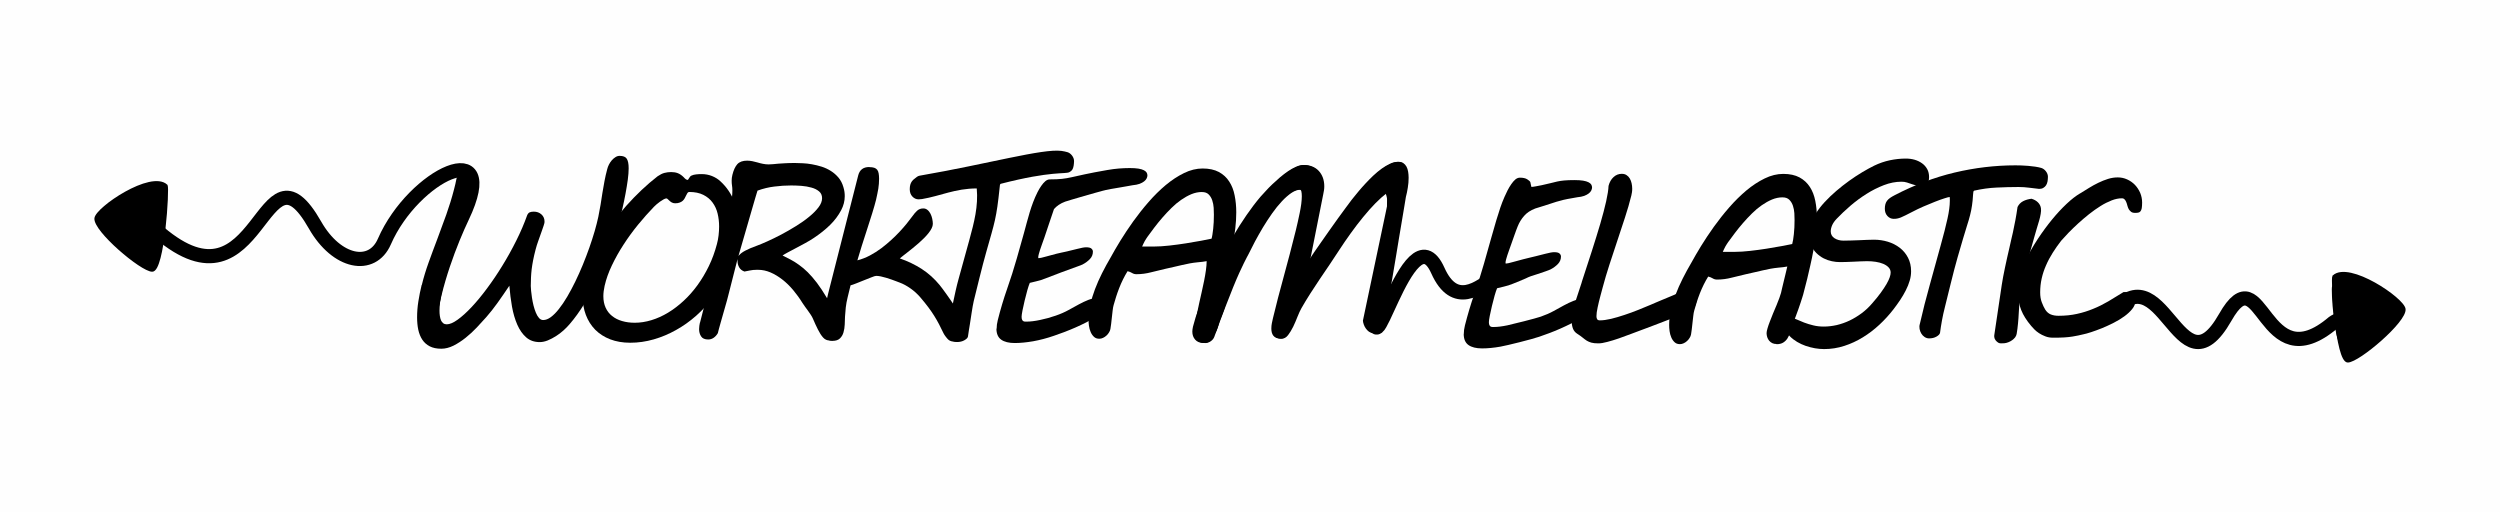<?xml version="1.0" encoding="UTF-8"?>
<!DOCTYPE svg PUBLIC "-//W3C//DTD SVG 1.1//EN" "http://www.w3.org/Graphics/SVG/1.1/DTD/svg11.dtd">
<!-- Creator: CorelDRAW 2019 (64-Bit) -->
<svg xmlns="http://www.w3.org/2000/svg" xml:space="preserve" width="56.571mm" height="11.588mm" version="1.1" style="shape-rendering:geometricPrecision; text-rendering:geometricPrecision; image-rendering:optimizeQuality; fill-rule:evenodd; clip-rule:evenodd"
viewBox="0 0 713.1 146.07"
 xmlns:xlink="http://www.w3.org/1999/xlink"
 xmlns:xodm="http://www.corel.com/coreldraw/odm/2003">
 <rect x="0" y="0" width="713.1" height="146.07" fill="#808080" stroke="none"/>
 <defs>
  <style type="text/css">
   <![CDATA[
    .str0 {stroke:#FEFEFE;stroke-width:2.52;stroke-miterlimit:22.926}
    .str1 {stroke:black;stroke-width:4.04;stroke-miterlimit:22.926}
    .str3 {stroke:black;stroke-width:4.04;stroke-miterlimit:22.926}
    .str4 {stroke:black;stroke-width:4.09;stroke-miterlimit:22.926}
    .str2 {stroke:black;stroke-width:0.62;stroke-miterlimit:22.926}
    .fil4 {fill:none}
    .fil2 {fill:none;fill-rule:nonzero}
    .fil0 {fill:#FEFEFE}
    .fil3 {fill:black}
    .fil1 {fill:black;fill-rule:nonzero}
   ]]>
  </style>
 </defs>
 <g id="Capa_x0020_1">
  <g id="_1638242637888">
   <polygon class="fil0 str0" points="1.26,1.26 711.84,1.26 711.84,144.81 1.26,144.81 "/>
   <g>
    <path class="fil1" d="M340.56 93.3c0.42,-1.69 1,-3.57 1.77,-5.65 0.75,-2.07 1.63,-4.23 2.62,-6.48 0.99,-2.26 2.08,-4.54 3.27,-6.85 1.19,-2.32 2.43,-4.57 3.71,-6.76 1.29,-2.2 2.6,-4.27 3.95,-6.22 1.35,-1.95 2.68,-3.7 3.99,-5.24 0.38,-0.42 0.86,-0.95 1.43,-1.56 0.56,-0.63 1.2,-1.28 1.89,-1.94 0.71,-0.67 1.44,-1.33 2.21,-2 0.77,-0.65 1.54,-1.24 2.32,-1.77 0.79,-0.53 1.54,-0.95 2.28,-1.27 0.73,-0.32 1.41,-0.49 2.03,-0.49 0.86,0 1.62,0.15 2.33,0.44 0.71,0.29 1.3,0.7 1.8,1.23 0.5,0.54 0.89,1.17 1.17,1.92 0.27,0.75 0.41,1.57 0.41,2.46 0,0.38 -0.02,0.75 -0.08,1.13 -0.06,0.38 -0.13,0.78 -0.22,1.18l-3.71 18.65c0.33,-0.51 0.8,-1.21 1.4,-2.1 0.61,-0.88 1.28,-1.86 2.04,-2.93 0.75,-1.08 1.54,-2.21 2.37,-3.38 0.82,-1.17 1.63,-2.3 2.42,-3.4 0.79,-1.08 1.52,-2.09 2.19,-2.99 0.66,-0.9 1.21,-1.63 1.63,-2.19l0.61 -0.76c0.4,-0.51 0.89,-1.12 1.47,-1.8 0.58,-0.7 1.22,-1.41 1.93,-2.18 0.7,-0.75 1.44,-1.51 2.21,-2.24 0.79,-0.73 1.57,-1.39 2.37,-1.97 0.81,-0.58 1.6,-1.05 2.37,-1.41 0.79,-0.38 1.53,-0.56 2.25,-0.56 0.53,0 0.98,0.12 1.33,0.38 0.35,0.24 0.64,0.57 0.87,0.98 0.22,0.41 0.38,0.9 0.47,1.45 0.09,0.56 0.14,1.14 0.14,1.74 0,0.94 -0.08,1.88 -0.24,2.84 -0.15,0.96 -0.33,1.83 -0.54,2.6 -0.1,0.63 -0.26,1.52 -0.44,2.68 -0.19,1.15 -0.41,2.49 -0.67,3.99 -0.25,1.5 -0.52,3.12 -0.82,4.87 -0.29,1.76 -0.58,3.53 -0.88,5.34 -0.31,1.8 -0.61,3.58 -0.9,5.35 -0.31,1.76 -0.58,3.4 -0.84,4.93 -0.25,1.52 -0.48,2.89 -0.7,4.1 -0.22,1.2 -0.39,2.13 -0.52,2.81 -0.06,0.31 -0.17,0.73 -0.31,1.27 -0.15,0.54 -0.36,1.06 -0.64,1.57 -0.27,0.51 -0.65,0.96 -1.11,1.33 -0.46,0.38 -1.02,0.57 -1.69,0.57 -0.35,0 -0.7,-0.13 -1.02,-0.36 -0.32,-0.24 -0.62,-0.54 -0.87,-0.89 -0.26,-0.36 -0.46,-0.74 -0.6,-1.15 -0.15,-0.41 -0.23,-0.79 -0.25,-1.12l6.96 -33.02c0.06,-0.31 0.11,-0.58 0.16,-0.83 0.05,-0.24 0.07,-0.48 0.07,-0.69 0,-0.25 -0.02,-0.47 -0.08,-0.68 -0.06,-0.19 -0.11,-0.39 -0.15,-0.57 -0.07,-0.2 -0.14,-0.38 -0.21,-0.54 -1,0.77 -2.08,1.72 -3.23,2.9 -1.14,1.16 -2.3,2.48 -3.47,3.91 -1.17,1.44 -2.35,2.95 -3.51,4.58 -1.17,1.62 -2.28,3.24 -3.33,4.86 -0.82,1.28 -1.7,2.61 -2.65,4.01 -0.95,1.4 -1.9,2.81 -2.86,4.22 -0.96,1.42 -1.89,2.83 -2.79,4.25 -0.9,1.42 -1.71,2.76 -2.45,4.06 -0.35,0.62 -0.72,1.43 -1.11,2.4 -0.38,0.98 -0.79,1.94 -1.24,2.88 -0.47,0.94 -0.95,1.74 -1.47,2.41 -0.52,0.67 -1.13,1.01 -1.79,1.01 -0.51,0 -0.95,-0.08 -1.29,-0.23 -0.34,-0.16 -0.62,-0.37 -0.82,-0.63 -0.19,-0.25 -0.34,-0.55 -0.43,-0.9 -0.09,-0.34 -0.13,-0.72 -0.13,-1.12 0,-0.52 0.05,-1.03 0.15,-1.54 0.09,-0.5 0.21,-0.99 0.32,-1.46 0.47,-1.96 0.95,-3.91 1.46,-5.85 0.51,-1.94 1.05,-3.92 1.6,-5.96 0.54,-2.02 1.11,-4.12 1.69,-6.3 0.57,-2.17 1.16,-4.48 1.77,-6.94 0.16,-0.68 0.33,-1.46 0.54,-2.32 0.19,-0.87 0.39,-1.73 0.56,-2.61 0.18,-0.88 0.33,-1.73 0.44,-2.56 0.1,-0.82 0.16,-1.56 0.16,-2.2 0,-0.58 -0.05,-1.05 -0.12,-1.39 -0.09,-0.34 -0.26,-0.51 -0.5,-0.51 -0.83,0 -1.7,0.31 -2.61,0.91 -0.91,0.62 -1.84,1.43 -2.77,2.43 -0.94,1 -1.86,2.14 -2.77,3.43 -0.91,1.3 -1.79,2.63 -2.61,3.99 -0.82,1.38 -1.59,2.73 -2.3,4.06 -0.71,1.34 -1.32,2.54 -1.84,3.62 -0.11,0.22 -0.27,0.53 -0.49,0.91 -0.21,0.4 -0.49,0.94 -0.83,1.64 -0.34,0.71 -0.76,1.6 -1.27,2.69 -0.5,1.09 -1.09,2.48 -1.77,4.14 -0.68,1.68 -1.47,3.66 -2.36,5.99 -0.89,2.32 -1.89,5.03 -3.01,8.14 -0.19,0.54 -0.55,0.97 -1.05,1.31 -0.5,0.33 -1.01,0.5 -1.55,0.5 -1.16,0 -2.01,-0.32 -2.56,-0.95 -0.55,-0.61 -0.82,-1.39 -0.82,-2.3 0,-0.4 0.06,-0.85 0.17,-1.33z"/>
    <path class="fil1" d="M284.28 93.77c0,-0.78 0.11,-1.6 0.33,-2.47 0.76,-3.02 1.64,-5.99 2.66,-8.9 1.02,-2.91 1.94,-5.8 2.76,-8.68 0.82,-2.88 1.51,-5.29 2.05,-7.27 1.13,-4.07 1.96,-7.85 3.87,-11.65 0.32,-0.64 0.68,-1.23 1.06,-1.78 0.38,-0.54 0.76,-1 1.17,-1.34 0.42,-0.35 0.84,-0.51 1.29,-0.51 5.81,0 5.3,-0.76 16.43,-2.68 1.13,-0.19 2.2,-0.34 3.23,-0.42 1.02,-0.08 2.06,-0.13 3.1,-0.13 1.03,0 1.86,0.05 2.51,0.16 0.65,0.11 1.16,0.26 1.54,0.46 0.38,0.2 0.64,0.41 0.79,0.67 0.14,0.25 0.22,0.52 0.22,0.81 0,0.27 -0.08,0.56 -0.22,0.85 -0.14,0.3 -0.38,0.59 -0.72,0.85 -0.34,0.27 -0.78,0.5 -1.3,0.7 -0.54,0.2 -1.21,0.32 -2.01,0.4 -0.21,0.02 -0.66,0.13 -1.39,0.25 -0.72,0.12 -1.51,0.27 -2.35,0.41 -0.85,0.14 -1.66,0.28 -2.41,0.41 -0.76,0.13 -1.29,0.24 -1.57,0.31l0.03 0c-0.14,0.01 -0.46,0.1 -0.96,0.24 -0.5,0.14 -1.11,0.32 -1.82,0.5 -0.72,0.19 -1.49,0.42 -2.33,0.66 -0.83,0.24 -1.65,0.48 -2.48,0.72 -0.81,0.23 -1.57,0.46 -2.25,0.66 -0.69,0.21 -1.26,0.37 -1.68,0.52 -1.36,0.5 -2.42,1.23 -3.19,2.12 -0.08,0.09 -2.34,7.04 -2.69,7.98 -0.24,0.7 -0.48,1.35 -0.7,1.97 -0.23,0.63 -0.42,1.2 -0.59,1.7 -0.16,0.51 -0.28,0.9 -0.34,1.14 -0.07,0.23 -0.11,0.42 -0.14,0.61 -0.02,0.17 -0.03,0.31 -0.03,0.4 0,0.14 0.03,0.21 0.1,0.21 0.33,0 1.03,-0.16 2.09,-0.46 5.64,-1.57 3.25,-0.73 8.93,-2.19 1.16,-0.3 2,-0.46 2.51,-0.46 0.78,0 1.29,0.13 1.56,0.39 0.27,0.25 0.4,0.53 0.4,0.85 0,0.8 -0.27,1.5 -0.84,2.1 -0.57,0.61 -1.28,1.13 -2.12,1.57 -0.27,0.14 -0.77,0.32 -1.5,0.58 -5.73,2.07 -3.34,1.22 -9.04,3.38 -0.46,0.17 -0.88,0.33 -1.27,0.46 -0.39,0.13 -0.82,0.24 -1.29,0.35 -0.47,0.1 -1.12,0.26 -1.94,0.47 -0.21,0.47 -0.43,1.17 -0.71,2.12 -0.26,0.95 -0.51,1.93 -0.76,2.94 -0.24,1 -0.44,1.95 -0.62,2.82 -0.17,0.87 -0.25,1.47 -0.25,1.8 0,0.4 0.06,0.7 0.17,0.89 0.1,0.2 0.24,0.32 0.4,0.39 0.15,0.06 0.31,0.09 0.47,0.09 0.15,0 0.27,0 0.36,0 1.07,0 2.36,-0.15 3.86,-0.47 1.51,-0.31 3,-0.72 4.46,-1.23 1.42,-0.49 2.64,-1.03 3.68,-1.61 1.05,-0.57 2.03,-1.12 2.95,-1.62 0.92,-0.5 1.83,-0.92 2.7,-1.27 0.88,-0.34 1.85,-0.52 2.9,-0.55 0.22,0 0.48,0.02 0.79,0.06 0.3,0.05 0.58,0.14 0.84,0.25 0.27,0.13 0.49,0.28 0.65,0.49 0.17,0.2 0.23,0.46 0.19,0.76 -0.09,0.65 -0.42,1.29 -0.97,1.9 -0.56,0.63 -1.27,1.23 -2.11,1.81 -0.84,0.57 -1.79,1.13 -2.84,1.67 -1.05,0.54 -2.12,1.04 -3.21,1.52 -1.1,0.48 -2.17,0.91 -3.22,1.31 -1.04,0.39 -1.97,0.72 -2.81,1.01 -2.04,0.71 -4.04,1.23 -5.98,1.58 -1.94,0.33 -3.67,0.5 -5.21,0.5 -1.69,0 -2.99,-0.32 -3.89,-0.96 -0.9,-0.64 -1.36,-1.69 -1.36,-3.16z"/>
    <path class="fil1" d="M270.34 93.43c0.87,-3.69 2,-9.99 3.06,-13.76 1.06,-3.76 2.08,-7.5 3.09,-11.2 1.39,-5.1 2.58,-9.62 2.12,-14.72 -6.17,0 -10.28,2.13 -15.61,3.03 -0.31,0.05 -0.63,0.08 -0.97,0.08 -0.68,0 -1.28,-0.27 -1.78,-0.8 -0.5,-0.53 -0.75,-1.22 -0.75,-2.08 0,-0.49 0.05,-0.92 0.15,-1.28 0.1,-0.37 0.26,-0.7 0.47,-0.99 0.2,-0.28 0.49,-0.56 0.86,-0.82 0.35,-0.25 0.74,-0.68 1.3,-0.77 19.74,-3.41 35.1,-7.77 40.47,-7.08 0.65,0.09 1.23,0.22 1.71,0.36 0.51,0.15 0.96,0.48 1.33,0.97 0.37,0.49 0.57,1.01 0.57,1.58 0,0.44 -0.05,0.88 -0.11,1.3 -0.17,1.03 -0.5,1.47 -1.21,1.85 -1.19,0.64 -4.98,-0.44 -19.6,3.33 -0.11,0.03 -0.19,0.18 -0.22,0.35 -0.03,0.19 -0.05,0.44 -0.08,0.72 -0.93,8.91 -1.37,9.7 -3.83,18.42 -0.58,2.05 -1.24,4.55 -1.96,7.47l-1.6 6.48c-0.37,1.5 -0.89,5.4 -1.1,6.6 -0.22,1.19 -0.37,2.37 -0.55,3.52 -0.06,0.38 -0.43,0.73 -1.03,1.07 -0.58,0.33 -1.28,0.5 -2.09,0.5 -0.47,0 -0.89,-0.14 -1.27,-0.39 -0.38,-0.25 -0.69,-0.58 -0.94,-0.98 -0.25,-0.41 -0.41,-0.84 -0.5,-1.32 -0.09,-0.48 -0.04,-0.95 0.07,-1.43z"/>
    <path class="fil1" d="M247.95 47.67c0.57,0 1.05,0.06 1.41,0.18 0.36,0.12 0.66,0.32 0.86,0.58 0.2,0.27 0.34,0.62 0.41,1.04 0.07,0.42 0.12,0.92 0.12,1.51 0,0.51 -0.02,1 -0.06,1.46 -0.03,0.46 -0.08,0.91 -0.16,1.38 -0.08,0.47 -0.17,0.96 -0.28,1.47 -0.11,0.51 -0.22,1.08 -0.36,1.68 -0.42,1.78 -1.75,5.99 -2.34,7.75 -0.59,1.77 -1.17,3.6 -1.76,5.47l-1.23 4.07c1.27,-0.33 2.46,-0.8 3.59,-1.4 1.13,-0.61 2.23,-1.29 3.3,-2.1 3.94,-3 6.83,-6.36 8.87,-9.17 0.4,-0.55 0.8,-1.07 1.29,-1.5 0.48,-0.43 1.07,-0.64 1.77,-0.64 0.44,0 0.84,0.15 1.18,0.43 0.35,0.28 0.62,0.66 0.85,1.08 0.22,0.43 0.39,0.92 0.5,1.44 0.11,0.53 0.17,1.01 0.17,1.46 0,3.1 -7.68,8.31 -9.42,9.85 2.29,0.79 4.39,1.8 6.3,3.04 1.91,1.24 3.58,2.76 5.04,4.53 1.66,2.01 7.6,10.54 7.91,12.44 -0.13,0.4 -0.32,0.79 -0.56,1.15 -0.25,0.37 -0.54,0.69 -0.88,0.97 -0.33,0.27 -0.22,1.19 -0.64,1.37 -0.42,0.18 -0.88,0.26 -1.37,0.26 -0.79,0 -1.39,-0.16 -1.83,-0.48 -0.43,-0.32 -1.26,-1.42 -1.49,-1.91 -1.77,-3.72 -3.12,-6.16 -6.58,-10.21 -0.88,-1.03 -1.84,-1.9 -2.88,-2.62 -1.04,-0.73 -2.05,-1.28 -3.06,-1.65l-0.97 -0.37c-0.4,-0.16 -0.86,-0.33 -1.36,-0.5 -0.5,-0.18 -1.01,-0.35 -1.54,-0.5 -0.52,-0.16 -1.03,-0.29 -1.52,-0.39 -0.49,-0.1 -0.92,-0.15 -1.3,-0.15 -0.23,0 -0.66,0.12 -1.31,0.39 -0.64,0.25 -1.35,0.54 -2.12,0.84 -0.77,0.32 -1.52,0.62 -2.25,0.9 -0.74,0.3 -1.29,0.48 -1.64,0.57l-0.83 3.41c-0.25,1 -0.42,1.96 -0.53,2.88 -0.09,0.92 -0.17,1.8 -0.22,2.62 -0.01,0.7 -0.05,1.44 -0.08,2.25 -0.03,0.8 -0.15,1.54 -0.35,2.24 -0.19,0.7 -0.54,1.27 -1.01,1.73 -0.48,0.47 -1.19,0.71 -2.12,0.71 -0.58,0 -1.04,-0.17 -1.39,-0.5 -0.34,-0.33 -0.61,-0.75 -0.78,-1.26 -0.18,-0.5 -0.3,-1.04 -0.34,-1.61 -0.05,-0.56 -0.07,-1.08 -0.07,-1.55 0,-0.58 0.05,-1.23 0.12,-1.95 0.07,-0.73 0.17,-1.47 0.3,-2.23 0.12,-0.75 0.27,-1.5 0.42,-2.26 0.15,-0.74 0.31,-1.43 0.47,-2.05l8.59 -33.77c0.41,-1.61 1.45,-2.41 3.15,-2.41z"/>
    <path class="fil1" d="M199.67 92.04c1.28,-5.1 2.59,-10.14 3.95,-15.13 1.36,-4.98 2.67,-10.02 3.95,-15.13 0.15,-0.66 0.31,-1.3 0.47,-1.9 0.15,-0.59 0.3,-1.2 0.43,-1.8 0.14,-0.59 0.24,-1.21 0.32,-1.81 0.07,-0.61 0.11,-1.25 0.11,-1.92 0,-0.52 -0.03,-0.98 -0.1,-1.41 -0.07,-0.42 -0.1,-0.9 -0.1,-1.44 0,-0.51 0.07,-1.06 0.21,-1.63 0.33,-1.37 0.81,-2.37 1.41,-3.05 0.62,-0.67 1.55,-1 2.79,-1 0.51,0 1,0.06 1.48,0.15 0.48,0.1 0.96,0.22 1.43,0.35 0.51,0.16 1.04,0.29 1.58,0.4 0.55,0.11 1.1,0.17 1.65,0.17 0.45,0 0.88,-0.02 1.3,-0.07 0.42,-0.05 0.91,-0.09 1.46,-0.14 0.55,-0.05 1.19,-0.09 1.94,-0.12 0.74,-0.05 1.69,-0.07 2.82,-0.07 0.63,0 1.36,0.02 2.21,0.07 0.84,0.03 1.72,0.14 2.63,0.3 0.91,0.16 1.84,0.39 2.77,0.68 0.94,0.3 1.81,0.71 2.62,1.22 0.81,0.51 1.53,1.14 2.16,1.88 0.63,0.75 1.1,1.64 1.4,2.69 0.16,0.51 0.26,0.98 0.32,1.4 0.06,0.42 0.08,0.84 0.08,1.24 0,1.36 -0.34,2.69 -1.03,4 -0.79,1.49 -1.84,2.9 -3.16,4.2 -1.33,1.3 -2.87,2.53 -4.63,3.7 -0.7,0.47 -1.49,0.95 -2.41,1.45 -0.91,0.5 -1.81,0.98 -2.69,1.44 -0.88,0.46 -1.67,0.88 -2.37,1.26 -0.7,0.37 -1.19,0.67 -1.45,0.86 0.78,0.38 1.55,0.78 2.34,1.19 0.78,0.41 1.57,0.91 2.38,1.5 0.82,0.57 1.64,1.28 2.48,2.1 0.83,0.82 1.7,1.84 2.61,3.02 0.9,1.2 1.83,2.6 2.8,4.23 0.97,1.62 3.06,4.36 4.12,6.57 0.26,0.54 0.4,1.09 0.4,1.7 0,0.47 -0.09,0.94 -0.28,1.4 -0.19,0.47 -0.44,0.89 -0.77,1.28 -0.32,0.38 -0.71,0.68 -1.15,0.91 -0.45,0.24 -0.92,0.35 -1.44,0.35 -0.79,0 -1.43,-0.29 -1.94,-0.87 -0.52,-0.58 -1,-1.35 -1.47,-2.28 -0.47,-0.94 -0.96,-1.99 -1.46,-3.17 -0.5,-1.18 -2.2,-3.2 -2.94,-4.39 -0.8,-1.3 -1.69,-2.52 -2.66,-3.69 -0.97,-1.15 -2,-2.16 -3.09,-3 -1.09,-0.84 -2.21,-1.53 -3.38,-2.03 -1.16,-0.49 -2.32,-0.74 -3.48,-0.74l-0.5 0c-0.69,0 -1.3,0.06 -1.85,0.18 -0.55,0.11 -1.08,0.23 -1.59,0.31 -0.69,-0.24 -1.2,-0.64 -1.51,-1.2 -0.32,-0.56 -0.47,-1.18 -0.47,-1.87l0 -0.47 -2.68 10.53c-0.08,0.33 -0.21,0.79 -0.36,1.37 -0.16,0.58 -0.33,1.21 -0.54,1.9 -0.19,0.69 -0.4,1.42 -0.62,2.17 -0.22,0.76 -0.41,1.47 -0.61,2.14 -0.18,0.66 -0.35,1.27 -0.5,1.8 -0.14,0.54 -0.25,0.94 -0.31,1.21 -0.32,0.55 -0.72,0.99 -1.18,1.31 -0.48,0.33 -1,0.49 -1.56,0.49 -0.98,0 -1.66,-0.3 -2.03,-0.89 -0.39,-0.59 -0.57,-1.28 -0.57,-2.05 0,-0.31 0.02,-0.63 0.07,-0.96 0.05,-0.32 0.09,-0.63 0.16,-0.91zm16.41 -37.7c-0.14,0.44 -0.33,1.09 -0.59,1.94 -0.25,0.84 -0.54,1.8 -0.84,2.88 -0.32,1.07 -0.65,2.21 -1,3.45 -0.35,1.22 -0.72,2.45 -1.07,3.7 -0.35,1.23 -0.7,2.43 -1.04,3.58 -0.33,1.16 -0.63,2.2 -0.9,3.12 0.44,-0.58 1.12,-1.1 2.01,-1.55 0.89,-0.46 1.89,-0.89 3.01,-1.29 0.87,-0.31 1.94,-0.75 3.2,-1.32 1.27,-0.57 2.6,-1.22 3.99,-1.95 1.39,-0.74 2.78,-1.53 4.17,-2.4 1.39,-0.86 2.65,-1.73 3.74,-2.64 1.11,-0.9 2.01,-1.8 2.69,-2.7 0.7,-0.91 1.04,-1.78 1.04,-2.62 0,-0.83 -0.29,-1.48 -0.87,-1.96 -0.58,-0.48 -1.3,-0.85 -2.18,-1.08 -0.87,-0.25 -1.81,-0.41 -2.85,-0.49 -1.04,-0.07 -2,-0.11 -2.9,-0.11 -1.6,0 -3.2,0.1 -4.8,0.31 -1.61,0.19 -3.22,0.58 -4.81,1.16z"/>
    <path class="fil1" d="M166.82 79.24c0.4,-1.68 0.98,-3.39 1.73,-5.14 0.76,-1.74 1.65,-3.5 2.68,-5.26 1.01,-1.77 2.17,-3.5 3.42,-5.2 1.26,-1.7 2.59,-3.35 4,-4.95 1.43,-1.59 2.87,-3.09 4.38,-4.51 1.51,-1.42 3.01,-2.71 4.53,-3.89 0.72,-0.49 1.37,-0.82 1.97,-0.97 0.61,-0.16 1.24,-0.24 1.91,-0.24 0.72,0 1.34,0.1 1.9,0.32 0.56,0.22 1.12,0.59 1.68,1.15 0.17,0.21 0.36,0.38 0.56,0.54 0.21,0.16 0.4,0.23 0.57,0.23 0.05,0 0.1,-0.05 0.17,-0.15 0.07,-0.09 0.14,-0.22 0.22,-0.34 0.08,-0.14 0.17,-0.27 0.29,-0.42 0.11,-0.15 0.24,-0.25 0.4,-0.32 0.38,-0.18 0.83,-0.3 1.36,-0.35 0.51,-0.06 1.05,-0.08 1.59,-0.08 1,0 1.97,0.18 2.91,0.55 0.94,0.38 1.76,0.89 2.46,1.56 1.7,1.57 2.99,3.47 3.87,5.68 0.88,2.2 1.32,4.57 1.32,7.12 0,2.27 -0.34,4.72 -1,7.35 -0.58,2.32 -1.41,4.57 -2.5,6.75 -1.07,2.18 -2.35,4.23 -3.81,6.15 -1.46,1.91 -3.08,3.66 -4.87,5.25 -1.8,1.59 -3.71,2.94 -5.74,4.07 -2.03,1.14 -4.14,2.03 -6.34,2.66 -2.21,0.64 -4.45,0.96 -6.72,0.96 -2.12,0 -4.02,-0.33 -5.7,-0.97 -1.68,-0.65 -3.1,-1.56 -4.28,-2.74 -1.16,-1.19 -2.05,-2.59 -2.67,-4.22 -0.62,-1.62 -0.92,-3.42 -0.92,-5.41 0,-0.84 0.06,-1.7 0.15,-2.56 0.1,-0.85 0.26,-1.73 0.49,-2.62zm5.65 2.23c-0.24,1.12 -0.37,2.12 -0.37,3.01 0,1.24 0.22,2.34 0.65,3.28 0.43,0.95 1.05,1.75 1.84,2.37 0.79,0.64 1.73,1.12 2.84,1.44 1.11,0.33 2.32,0.49 3.63,0.49 1.56,0 3.15,-0.25 4.76,-0.74 1.62,-0.49 3.19,-1.2 4.73,-2.13 1.54,-0.93 3.02,-2.06 4.45,-3.38 1.43,-1.31 2.74,-2.81 3.96,-4.48 1.21,-1.67 2.29,-3.48 3.24,-5.44 0.95,-1.96 1.71,-4.05 2.29,-6.25 0.22,-0.8 0.38,-1.64 0.48,-2.51 0.1,-0.86 0.15,-1.7 0.15,-2.51 0,-1.29 -0.14,-2.52 -0.43,-3.71 -0.28,-1.18 -0.77,-2.23 -1.44,-3.14 -0.66,-0.91 -1.54,-1.64 -2.64,-2.19 -1.1,-0.55 -2.43,-0.82 -4.01,-0.82 -0.22,0 -0.39,0.1 -0.51,0.29 -0.13,0.19 -0.25,0.43 -0.39,0.72 -0.11,0.25 -0.24,0.5 -0.39,0.78 -0.14,0.26 -0.33,0.5 -0.56,0.72 -0.24,0.21 -0.52,0.38 -0.87,0.51 -0.35,0.14 -0.78,0.21 -1.29,0.21 -0.38,0 -0.72,-0.09 -1,-0.25 -0.3,-0.17 -0.58,-0.4 -0.87,-0.7 -0.14,-0.12 -0.25,-0.24 -0.34,-0.31 -0.08,-0.08 -0.18,-0.13 -0.3,-0.13 -0.21,0 -0.47,0.09 -0.79,0.27 -0.32,0.17 -0.65,0.39 -1,0.63 -0.34,0.25 -0.67,0.5 -1,0.78 -0.32,0.26 -0.57,0.5 -0.75,0.7 -1.51,1.56 -3.02,3.26 -4.53,5.1 -1.5,1.84 -2.89,3.74 -4.15,5.7 -1.28,1.96 -2.38,3.94 -3.33,5.93 -0.95,1.99 -1.63,3.91 -2.05,5.76z"/>
    <path class="fil1" d="M120.32 81.27c0.49,-2.02 1.13,-4.14 1.92,-6.34 0.8,-2.2 1.62,-4.46 2.5,-6.75 0.87,-2.29 1.72,-4.63 2.57,-7 0.84,-2.37 1.57,-4.73 2.18,-7.1 0.15,-0.58 0.29,-1.12 0.4,-1.61 0.11,-0.49 0.22,-1.01 0.33,-1.57 0.27,-0.57 0.63,-1.01 1.08,-1.33 0.46,-0.31 0.96,-0.47 1.5,-0.47 0.49,0 0.95,0.08 1.38,0.24 0.43,0.15 0.82,0.4 1.14,0.75 0.32,0.34 0.58,0.78 0.76,1.31 0.19,0.54 0.28,1.17 0.28,1.9 0,0.81 -0.12,1.72 -0.37,2.75 -0.87,2.22 -1.74,4.4 -2.63,6.55 -0.9,2.13 -1.76,4.23 -2.6,6.28 -0.83,2.04 -1.61,4.07 -2.32,6.08 -0.72,2.01 -1.32,3.98 -1.84,5.94 -0.05,0.16 -0.14,0.5 -0.27,1.03 -0.12,0.53 -0.27,1.15 -0.41,1.88 -0.15,0.74 -0.27,1.52 -0.39,2.36 -0.11,0.83 -0.17,1.64 -0.17,2.42 0,0.54 0.03,1.04 0.1,1.52 0.07,0.48 0.18,0.9 0.33,1.26 0.16,0.35 0.38,0.64 0.64,0.83 0.26,0.21 0.61,0.31 1,0.31 0.84,0 1.88,-0.44 3.1,-1.32 1.23,-0.88 2.56,-2.08 3.98,-3.59 1.43,-1.52 2.89,-3.28 4.39,-5.31 1.51,-2.02 2.98,-4.2 4.4,-6.52 1.43,-2.31 2.75,-4.7 3.97,-7.15 1.23,-2.45 2.26,-4.87 3.11,-7.25 0.19,-0.42 0.44,-0.7 0.73,-0.81 0.29,-0.12 0.67,-0.19 1.14,-0.19 0.87,0 1.6,0.26 2.19,0.79 0.58,0.52 0.88,1.2 0.88,2.03 0,0.19 -0.02,0.39 -0.07,0.56 -0.05,0.18 -0.1,0.4 -0.19,0.64l-0.47 1.37c-0.35,1.05 -0.7,2.01 -1.03,2.9 -0.32,0.88 -0.58,1.7 -0.78,2.49 -0.3,1.11 -0.52,2.13 -0.71,3.06 -0.18,0.92 -0.32,1.79 -0.42,2.6 -0.09,0.82 -0.16,1.62 -0.19,2.4 -0.03,0.78 -0.06,1.57 -0.06,2.37 0,0.31 0.03,0.76 0.09,1.37 0.06,0.6 0.14,1.27 0.25,1.98 0.11,0.73 0.26,1.46 0.44,2.21 0.19,0.74 0.41,1.43 0.67,2.05 0.25,0.63 0.56,1.13 0.9,1.52 0.34,0.39 0.74,0.58 1.19,0.58 0.7,0 1.41,-0.27 2.19,-0.84 0.76,-0.57 1.54,-1.34 2.31,-2.34 0.79,-0.99 1.58,-2.16 2.36,-3.49 0.79,-1.35 1.56,-2.78 2.3,-4.31 0.75,-1.54 1.46,-3.13 2.14,-4.78 0.67,-1.65 1.3,-3.28 1.87,-4.9 0.57,-1.61 1.06,-3.17 1.51,-4.68 0.43,-1.5 0.78,-2.87 1.05,-4.13 0.24,-1.17 0.46,-2.33 0.64,-3.43 0.17,-1.12 0.35,-2.23 0.52,-3.34 0.18,-1.12 0.38,-2.24 0.59,-3.37 0.21,-1.12 0.47,-2.27 0.79,-3.45 0.1,-0.42 0.27,-0.86 0.49,-1.3 0.23,-0.44 0.5,-0.85 0.82,-1.22 0.33,-0.36 0.67,-0.67 1.06,-0.9 0.38,-0.24 0.76,-0.35 1.16,-0.35 1,0 1.69,0.27 2.04,0.82 0.35,0.55 0.54,1.45 0.54,2.73 0,0.94 -0.09,2.02 -0.25,3.27 -0.17,1.24 -0.39,2.56 -0.64,3.92 -0.25,1.37 -0.54,2.76 -0.86,4.16 -0.31,1.4 -0.62,2.73 -0.94,3.97 -0.62,2.55 -1.45,5.18 -2.47,7.9 -1.02,2.73 -2.16,5.4 -3.42,7.99 -1.26,2.6 -2.59,5.04 -4,7.33 -1.41,2.3 -2.84,4.27 -4.27,5.92 -0.49,0.58 -1.07,1.17 -1.73,1.77 -0.67,0.61 -1.39,1.15 -2.16,1.64 -0.78,0.49 -1.55,0.89 -2.34,1.22 -0.8,0.32 -1.56,0.48 -2.29,0.48 -1.54,0 -2.83,-0.45 -3.86,-1.35 -1.04,-0.91 -1.88,-2.11 -2.54,-3.62 -0.66,-1.51 -1.16,-3.22 -1.51,-5.14 -0.34,-1.93 -0.59,-3.91 -0.75,-5.97 -1.24,1.85 -2.38,3.5 -3.42,4.95 -1.04,1.45 -2.09,2.78 -3.16,4 -0.8,0.91 -1.7,1.9 -2.7,2.95 -1,1.06 -2.06,2.04 -3.19,2.94 -1.13,0.9 -2.28,1.65 -3.46,2.25 -1.19,0.58 -2.34,0.88 -3.48,0.88 -1.31,0 -2.41,-0.23 -3.29,-0.68 -0.89,-0.46 -1.6,-1.09 -2.12,-1.88 -0.54,-0.81 -0.92,-1.76 -1.16,-2.84 -0.23,-1.09 -0.34,-2.28 -0.34,-3.55 0,-1.47 0.11,-2.99 0.36,-4.54 0.24,-1.56 0.56,-3.13 0.94,-4.69z"/>
    <path class="fil1" d="M340.25 93.3c0.42,-1.69 1,-3.57 1.77,-5.65 0.75,-2.07 1.63,-4.23 2.62,-6.48 0.99,-2.26 2.08,-4.54 3.27,-6.85 1.19,-2.32 2.43,-4.57 3.71,-6.76 1.29,-2.2 2.6,-4.27 3.95,-6.22 1.34,-1.95 2.68,-3.7 3.99,-5.24 0.38,-0.42 0.86,-0.95 1.43,-1.56 0.56,-0.63 1.2,-1.28 1.89,-1.94 0.71,-0.67 1.44,-1.33 2.21,-2 0.77,-0.65 1.54,-1.24 2.32,-1.77 0.79,-0.53 1.54,-0.95 2.28,-1.27 0.73,-0.32 1.41,-0.49 2.03,-0.49 0.85,0 1.62,0.15 2.33,0.44 0.71,0.29 1.3,0.7 1.8,1.23 0.5,0.54 0.89,1.17 1.18,1.92 0.27,0.75 0.41,1.57 0.41,2.46 0,0.38 -0.02,0.75 -0.08,1.13 -0.06,0.38 -0.12,0.78 -0.22,1.18l-3.71 18.65c0.33,-0.51 0.8,-1.21 1.4,-2.1 0.6,-0.88 1.28,-1.86 2.04,-2.93 0.75,-1.08 1.54,-2.21 2.37,-3.38 0.82,-1.17 1.63,-2.3 2.42,-3.4 0.79,-1.08 1.52,-2.09 2.19,-2.99 0.66,-0.9 1.21,-1.63 1.63,-2.19l0.61 -0.76c0.4,-0.51 0.89,-1.12 1.47,-1.8 0.58,-0.7 1.22,-1.41 1.93,-2.18 0.7,-0.75 1.44,-1.51 2.21,-2.24 0.79,-0.73 1.57,-1.39 2.37,-1.97 0.81,-0.58 1.6,-1.05 2.37,-1.41 0.79,-0.38 1.53,-0.56 2.25,-0.56 0.52,0 0.98,0.12 1.33,0.38 0.35,0.24 0.64,0.57 0.87,0.98 0.22,0.41 0.38,0.9 0.47,1.45 0.09,0.56 0.14,1.14 0.14,1.74 0,0.94 -0.08,1.88 -0.24,2.84 -0.15,0.96 -0.27,1.84 -0.54,2.6 -7.52,21.81 -5.08,18.9 -5.08,0.74 0,-0.25 -0.02,-0.47 -0.08,-0.68 -0.06,-0.19 -0.11,-0.39 -0.15,-0.57 -0.07,-0.2 -0.14,-0.38 -0.2,-0.54 -1,0.77 -2.08,1.72 -3.23,2.9 -1.14,1.16 -2.3,2.48 -3.47,3.91 -1.18,1.44 -2.35,2.95 -3.51,4.58 -1.17,1.62 -2.28,3.24 -3.33,4.86 -0.82,1.28 -1.7,2.61 -2.65,4.01 -0.95,1.4 -1.9,2.81 -2.86,4.22 -0.96,1.42 -1.89,2.83 -2.79,4.25 -0.9,1.42 -1.71,2.76 -2.45,4.06 -0.35,0.62 -0.72,1.43 -1.11,2.4 -0.38,0.98 -0.79,1.94 -1.24,2.88 -0.47,0.94 -0.95,1.74 -1.47,2.41 -0.52,0.67 -1.13,1.01 -1.79,1.01 -0.51,0 -0.95,-0.08 -1.29,-0.23 -0.34,-0.16 -0.62,-0.37 -0.82,-0.63 -0.19,-0.25 -0.34,-0.55 -0.43,-0.9 -0.09,-0.34 -0.13,-0.72 -0.13,-1.12 0,-0.52 0.05,-1.03 0.15,-1.54 0.09,-0.5 0.21,-0.99 0.32,-1.46 0.47,-1.96 0.95,-3.91 1.46,-5.85 0.51,-1.94 1.05,-3.92 1.6,-5.96 0.54,-2.02 1.11,-4.12 1.69,-6.3 0.57,-2.17 1.16,-4.48 1.77,-6.94 0.16,-0.68 0.33,-1.46 0.54,-2.32 0.19,-0.87 0.39,-1.73 0.56,-2.61 0.18,-0.88 0.33,-1.73 0.44,-2.56 0.1,-0.82 0.16,-1.56 0.16,-2.2 0,-0.58 -0.05,-1.05 -0.13,-1.39 -0.09,-0.34 -0.26,-0.51 -0.5,-0.51 -0.83,0 -1.7,0.31 -2.61,0.91 -0.91,0.62 -1.84,1.43 -2.77,2.43 -0.94,1 -1.86,2.14 -2.77,3.43 -0.91,1.3 -1.79,2.63 -2.61,3.99 -0.82,1.38 -1.58,2.73 -2.3,4.06 -0.71,1.34 -1.32,2.54 -1.84,3.62 -0.11,0.22 -0.27,0.53 -0.49,0.91 -0.21,0.4 -0.49,0.94 -0.83,1.64 -0.34,0.71 -0.77,1.6 -1.27,2.69 -0.5,1.09 -1.1,2.48 -1.77,4.14 -0.68,1.68 -1.47,3.66 -2.36,5.99 -0.89,2.32 -1.89,5.03 -3.01,8.14 -0.19,0.54 -0.55,0.97 -1.05,1.31 -0.5,0.33 -1.02,0.5 -1.55,0.5 -1.16,0 -2.01,-0.32 -2.55,-0.95 -0.55,-0.61 -0.82,-1.39 -0.82,-2.3 0,-0.4 0.06,-0.85 0.17,-1.33z"/>
    <path class="fil1" d="M343.53 96.61c-0.47,0 -0.88,-0.09 -1.23,-0.26 -0.35,-0.18 -0.65,-0.41 -0.89,-0.71 -1.95,-2.43 2.73,-14.87 2.78,-21.15 -0.32,0.07 -0.7,0.13 -1.15,0.18 -0.46,0.06 -0.95,0.1 -1.46,0.15 -0.73,0.07 -1.46,0.17 -2.17,0.3 -0.72,0.14 -1.45,0.28 -2.19,0.46 -0.75,0.17 -1.52,0.34 -2.33,0.54 -0.8,0.18 -1.66,0.39 -2.57,0.58 -1.33,0.3 -2.68,0.62 -4.01,0.97 -1.33,0.35 -2.73,0.54 -4.17,0.54 -0.44,0 -0.86,-0.11 -1.24,-0.35 -0.38,-0.23 -0.8,-0.4 -1.27,-0.51 -0.44,0.71 -0.87,1.47 -1.27,2.28 -0.4,0.82 -0.78,1.65 -1.11,2.51 -0.33,0.86 -0.64,1.71 -0.9,2.54 -0.26,0.83 -0.5,1.62 -0.7,2.35 -0.11,0.41 -0.22,0.93 -0.28,1.56 -0.08,0.63 -0.16,1.28 -0.22,1.94 -0.07,0.65 -0.14,1.28 -0.21,1.88 -0.07,0.6 -0.14,1.08 -0.21,1.44 -0.06,0.33 -0.19,0.66 -0.4,0.98 -0.19,0.33 -0.44,0.63 -0.73,0.89 -0.3,0.27 -0.62,0.49 -0.97,0.65 -0.35,0.17 -0.72,0.25 -1.07,0.25 -0.63,0 -1.13,-0.18 -1.52,-0.55 -0.39,-0.37 -0.71,-0.82 -0.94,-1.37 -0.24,-0.55 -0.4,-1.14 -0.49,-1.79 -0.09,-0.65 -0.12,-1.23 -0.12,-1.77 0,-1.36 0.16,-2.77 0.5,-4.23 0.33,-1.46 0.78,-2.94 1.35,-4.44 0.57,-1.51 1.24,-3.02 2.01,-4.55 0.77,-1.53 1.6,-3.04 2.49,-4.56 0.74,-1.36 1.65,-2.93 2.74,-4.71 1.1,-1.78 2.32,-3.62 3.66,-5.5 1.35,-1.88 2.81,-3.73 4.38,-5.53 1.57,-1.8 3.2,-3.41 4.89,-4.83 1.7,-1.41 3.43,-2.55 5.21,-3.42 1.79,-0.88 3.56,-1.31 5.32,-1.31 1.85,0 3.39,0.34 4.63,1 1.23,0.67 2.22,1.57 2.95,2.72 0.74,1.13 1.26,2.45 1.55,3.97 0.31,1.52 0.46,3.13 0.46,4.82 0,1.49 -0.09,3.03 -0.28,4.61 -0.19,1.59 -0.42,3.14 -0.71,4.66 -1.13,6.18 -0.76,13.82 -2.58,18.76 -0.23,0.63 -0.47,1.22 -0.67,1.74 -0.21,0.53 -0.39,0.97 -0.55,1.31l0.03 -0.03c-0.16,0.58 -0.32,1.16 -0.5,1.77 -0.18,0.6 -0.42,1.14 -0.73,1.62 -0.31,0.48 -0.72,0.87 -1.21,1.18 -0.49,0.3 -1.12,0.44 -1.9,0.44zm-0.71 -41.84c-1,0 -2.01,0.21 -3,0.62 -0.99,0.42 -1.96,0.96 -2.92,1.63 -0.96,0.66 -1.89,1.44 -2.79,2.34 -0.9,0.89 -1.76,1.8 -2.57,2.74 -0.81,0.94 -1.57,1.87 -2.29,2.82 -0.71,0.95 -1.36,1.82 -1.94,2.62 -0.09,0.14 -0.21,0.31 -0.35,0.52 -0.14,0.21 -0.28,0.45 -0.43,0.7 -0.14,0.26 -0.29,0.53 -0.41,0.81 -0.14,0.27 -0.25,0.53 -0.34,0.75l3.45 0c1.25,0 2.68,-0.09 4.28,-0.27 1.61,-0.18 3.19,-0.39 4.77,-0.64 1.56,-0.24 3.01,-0.49 4.32,-0.74 1.31,-0.26 2.3,-0.46 2.98,-0.59 0.09,-0.28 0.17,-0.67 0.25,-1.16 0.08,-0.49 0.15,-1.04 0.22,-1.64 0.07,-0.6 0.11,-1.24 0.15,-1.92 0.03,-0.68 0.05,-1.38 0.05,-2.09 0,-0.58 -0.02,-1.24 -0.06,-2 -0.05,-0.74 -0.18,-1.45 -0.41,-2.12 -0.22,-0.66 -0.56,-1.23 -1.02,-1.69 -0.46,-0.46 -1.09,-0.68 -1.92,-0.68z"/>
    <path class="fil2 str1" d="M601.61 90.47c15.29,-21.01 19.78,23.51 33.12,0.05 10.66,-18.75 10.51,18.77 30.86,1.46 0.48,-0.41 5.33,-2.53 5.69,-2.57"/>
    <path class="fil3 str2" d="M665.52 81.72c-0.39,0.36 0.6,16.9 2.85,16.84 2.17,-0.06 11.47,-7.95 11.21,-10.35 -0.22,-2.02 -10.99,-9.35 -14.06,-6.49z"/>
    <path class="fil4 str3" d="M122.39 92.39c1.31,-11.32 6.25,-23.75 9.48,-30.54 11.3,-23.73 -13.86,-12.14 -22.23,7.05 -3.51,8.05 -13.58,6.19 -19.78,-4.7 -15.37,-27.04 -15.15,27.06 -44.49,2.1 -0.7,-0.59 -7.69,-3.65 -8.2,-3.71"/>
    <path class="fil3 str2" d="M47.51 52.92c0.56,0.52 -0.86,24.37 -4.11,24.28 -3.13,-0.08 -16.53,-11.46 -16.16,-14.93 0.31,-2.91 15.84,-13.48 20.27,-9.36z"/>
    <path class="fil1" d="M575.58 83.52c0,-1.29 0.16,-2.76 0.47,-4.39 0.32,-1.64 0.87,-3.23 1.64,-4.77 1.07,-2.13 2.26,-4.2 3.57,-6.2 1.32,-2 2.67,-3.83 4.05,-5.52 1.38,-1.68 2.76,-3.17 4.14,-4.47 1.38,-1.31 2.7,-2.33 3.95,-3.06l-0.03 0.04c0.78,-0.49 1.61,-1 2.48,-1.54 0.87,-0.54 1.76,-1.03 2.67,-1.47 0.91,-0.45 1.84,-0.81 2.77,-1.11 0.94,-0.29 1.86,-0.43 2.78,-0.43 0.94,0 1.83,0.19 2.67,0.57 0.84,0.38 1.59,0.9 2.22,1.55 0.63,0.66 1.13,1.43 1.51,2.29 0.36,0.87 0.55,1.79 0.55,2.77 0,0.7 -0.05,1.23 -0.11,1.62 -0.08,0.39 -0.2,0.68 -0.38,0.89 -0.16,0.19 -0.38,0.32 -0.63,0.36 -0.26,0.05 -0.56,0.07 -0.89,0.07 -0.49,0 -0.88,-0.1 -1.15,-0.32 -0.27,-0.22 -0.5,-0.47 -0.67,-0.76 -0.16,-0.31 -0.28,-0.64 -0.38,-1 -0.09,-0.37 -0.19,-0.71 -0.32,-1 -0.12,-0.31 -0.27,-0.56 -0.47,-0.76 -0.19,-0.22 -0.46,-0.32 -0.79,-0.32 -0.89,0 -1.86,0.19 -2.89,0.59 -1.04,0.41 -2.1,0.93 -3.18,1.61 -1.07,0.67 -2.16,1.44 -3.24,2.29 -1.08,0.86 -2.11,1.74 -3.09,2.63 -0.98,0.89 -1.88,1.77 -2.73,2.63 -0.83,0.87 -1.55,1.66 -2.16,2.34 -0.89,1.14 -1.7,2.29 -2.43,3.46 -0.74,1.18 -1.38,2.36 -1.9,3.58 -0.54,1.21 -0.95,2.46 -1.24,3.74 -0.29,1.28 -0.43,2.61 -0.43,3.99 0,1.07 0.15,2.01 0.46,2.81 0.3,0.81 0.63,1.49 0.98,2.07 0.42,0.66 0.95,1.13 1.57,1.38 0.62,0.26 1.37,0.39 2.24,0.39 1.89,0 3.64,-0.18 5.25,-0.54 1.61,-0.35 3.14,-0.83 4.61,-1.44 1.47,-0.59 2.91,-1.31 4.31,-2.13 1.4,-0.82 2.85,-1.71 4.35,-2.65l0.87 0c0.3,0 0.59,0.08 0.89,0.24 0.3,0.16 0.57,0.35 0.8,0.6 0.24,0.24 0.42,0.53 0.57,0.83 0.15,0.31 0.22,0.64 0.22,0.97 0,0.73 -0.28,1.46 -0.87,2.19 -0.58,0.72 -1.32,1.41 -2.22,2.07 -0.9,0.66 -1.92,1.28 -3.06,1.86 -1.14,0.58 -2.26,1.09 -3.35,1.54 -1.11,0.44 -2.13,0.82 -3.09,1.13 -0.96,0.32 -1.73,0.52 -2.32,0.64 -0.49,0.11 -0.96,0.22 -1.41,0.32 -0.46,0.1 -1,0.2 -1.62,0.3 -0.63,0.1 -1.37,0.18 -2.23,0.24 -0.88,0.06 -1.96,0.08 -3.29,0.08 -0.8,0 -1.53,-0.12 -2.2,-0.39 -0.67,-0.25 -1.27,-0.56 -1.79,-0.9 -0.52,-0.34 -0.97,-0.71 -1.33,-1.08 -0.36,-0.38 -0.66,-0.71 -0.89,-0.97 -1.31,-1.54 -2.27,-3.06 -2.86,-4.54 -0.6,-1.5 -0.91,-3.14 -0.91,-4.92z"/>
    <path class="fil1" d="M570.97 81.33c0.1,-0.7 0.23,-1.49 0.4,-2.35 0.16,-0.86 0.35,-1.76 0.54,-2.69 0.2,-0.92 0.4,-1.87 0.61,-2.81 0.21,-0.95 0.42,-1.87 0.63,-2.74 0.2,-0.88 0.39,-1.7 0.55,-2.46 0.17,-0.76 0.32,-1.39 0.45,-1.93 0.26,-1.19 0.5,-2.38 0.72,-3.56 0.23,-1.19 0.42,-2.44 0.61,-3.74 0.35,-0.73 0.88,-1.29 1.59,-1.66 0.72,-0.37 1.52,-0.6 2.4,-0.7 0.75,0.22 1.36,0.56 1.84,1.04 0.48,0.48 0.76,1.04 0.85,1.69 0.06,0.46 0.04,0.99 -0.07,1.59 -0.1,0.61 -0.25,1.27 -0.46,1.97 -0.19,0.71 -0.41,1.45 -0.67,2.23 -0.25,0.79 -0.48,1.59 -0.7,2.42 -0.43,1.51 -0.85,3.01 -1.27,4.52 -0.43,1.51 -0.83,3.09 -1.21,4.76 -0.09,0.44 -0.2,0.88 -0.33,1.32 -0.11,0.44 -0.23,0.91 -0.36,1.43 -0.11,0.51 -0.25,1.09 -0.39,1.71 -0.14,0.63 -0.26,1.35 -0.38,2.17 -0.13,0.96 -0.24,1.92 -0.31,2.88 -0.08,0.97 -0.13,1.92 -0.18,2.89 -0.05,0.96 -0.11,1.95 -0.21,2.93 -0.08,0.99 -0.22,1.99 -0.39,3.01 -0.07,0.36 -0.22,0.69 -0.45,1 -0.25,0.3 -0.53,0.57 -0.86,0.8 -0.32,0.24 -0.68,0.42 -1.06,0.57 -0.39,0.15 -0.76,0.25 -1.11,0.28 -0.35,0.04 -0.69,0.05 -1.02,0.04 -0.33,-0.01 -0.6,-0.08 -0.79,-0.22 -0.3,-0.2 -0.54,-0.43 -0.74,-0.69 -0.2,-0.27 -0.31,-0.56 -0.35,-0.87 -0.01,-0.09 -0.02,-0.17 -0.02,-0.25 0,-0.08 0,-0.17 0.01,-0.26l2.13 -14.31z"/>
    <path class="fil1" d="M547.62 92.38c0.84,-3.69 1.79,-7.43 2.85,-11.19 1.06,-3.76 2.09,-7.49 3.09,-11.2 0.42,-1.53 0.8,-2.93 1.12,-4.19 0.33,-1.27 0.6,-2.41 0.82,-3.43 0.23,-1.02 0.39,-1.95 0.5,-2.78 0.11,-0.83 0.17,-1.61 0.17,-2.33 0,-0.14 0,-0.28 0,-0.44 0,-0.17 -0.01,-0.38 -0.03,-0.63 -0.23,0 -0.72,0.12 -1.5,0.38 -0.76,0.24 -1.67,0.56 -2.7,0.97 -1.04,0.4 -2.12,0.85 -3.27,1.35 -1.15,0.5 -2.21,1.01 -3.19,1.53 -0.78,0.4 -1.43,0.73 -1.95,0.99 -0.52,0.27 -0.98,0.48 -1.36,0.63 -0.38,0.14 -0.72,0.24 -1.04,0.3 -0.31,0.06 -0.63,0.08 -0.97,0.08 -0.68,0 -1.28,-0.26 -1.78,-0.8 -0.5,-0.54 -0.75,-1.22 -0.75,-2.07 0,-0.49 0.05,-0.91 0.15,-1.28 0.1,-0.38 0.25,-0.7 0.47,-0.99 0.21,-0.28 0.49,-0.56 0.86,-0.82 0.35,-0.25 0.79,-0.51 1.3,-0.77 5.64,-2.94 11.34,-5.1 17.11,-6.47 5.77,-1.37 11.57,-2.06 17.37,-2.06 0.47,0 1.03,0.01 1.68,0.03 0.64,0.02 1.31,0.07 1.99,0.12 0.68,0.06 1.35,0.13 1.98,0.23 0.65,0.1 1.22,0.22 1.71,0.36 0.51,0.16 0.96,0.48 1.33,0.97 0.38,0.49 0.57,1.01 0.57,1.57 0,0.45 -0.05,0.88 -0.11,1.3 -0.08,0.42 -0.22,0.79 -0.42,1.11 -0.21,0.31 -0.47,0.56 -0.79,0.74 -0.32,0.2 -0.72,0.29 -1.19,0.29 -0.8,-0.08 -1.72,-0.2 -2.76,-0.33 -1.03,-0.14 -2.08,-0.21 -3.11,-0.21 -2.1,0 -4.19,0.06 -6.27,0.16 -2.08,0.09 -4.21,0.39 -6.4,0.88 -0.11,0.04 -0.18,0.17 -0.22,0.35 -0.03,0.19 -0.06,0.43 -0.08,0.72 -0.07,1.21 -0.17,2.26 -0.31,3.17 -0.13,0.91 -0.31,1.84 -0.55,2.75 -0.23,0.91 -0.51,1.89 -0.86,2.95 -0.33,1.06 -0.72,2.33 -1.16,3.81 -0.44,1.48 -0.97,3.25 -1.55,5.32 -0.59,2.05 -1.24,4.55 -1.96,7.47l-1.6 6.48c-0.39,1.49 -0.67,2.83 -0.89,4.03 -0.22,1.19 -0.4,2.36 -0.55,3.52 -0.09,0.38 -0.43,0.73 -1.03,1.07 -0.58,0.33 -1.28,0.5 -2.09,0.5 -0.47,0 -0.89,-0.14 -1.27,-0.39 -0.38,-0.25 -0.7,-0.58 -0.94,-0.98 -0.25,-0.41 -0.41,-0.84 -0.5,-1.32 -0.09,-0.48 -0.07,-0.96 0.07,-1.42z"/>
    <path class="fil1" d="M509.82 90.04c0.75,0.27 1.53,0.58 2.31,0.93 0.8,0.35 1.61,0.7 2.46,1.03 0.84,0.32 1.72,0.59 2.65,0.81 0.92,0.23 1.92,0.34 2.97,0.34 1.22,0 2.46,-0.15 3.71,-0.43 1.24,-0.3 2.46,-0.72 3.66,-1.29 1.19,-0.57 2.33,-1.27 3.42,-2.07 1.1,-0.81 2.1,-1.76 3.01,-2.82 1,-1.14 1.84,-2.17 2.5,-3.09 0.67,-0.92 1.21,-1.76 1.63,-2.48 0.41,-0.73 0.71,-1.35 0.88,-1.87 0.18,-0.52 0.27,-0.98 0.27,-1.36 0,-0.56 -0.19,-1.04 -0.57,-1.45 -0.38,-0.41 -0.89,-0.75 -1.53,-1.03 -0.63,-0.26 -1.35,-0.46 -2.15,-0.58 -0.81,-0.13 -1.64,-0.18 -2.51,-0.18 -0.51,0 -1.12,0.01 -1.8,0.05 -0.7,0.03 -1.39,0.07 -2.11,0.1 -0.71,0.04 -1.4,0.06 -2.08,0.08 -0.66,0.02 -1.24,0.03 -1.73,0.03 -0.73,0 -1.5,-0.08 -2.29,-0.25 -0.79,-0.16 -1.56,-0.43 -2.32,-0.81 -0.76,-0.39 -1.46,-0.89 -2.11,-1.54 -0.64,-0.65 -1.18,-1.45 -1.6,-2.41 -0.14,-0.31 -0.26,-0.68 -0.38,-1.11 -0.1,-0.42 -0.16,-0.88 -0.16,-1.37 0,-0.54 0.03,-1.04 0.11,-1.52 0.08,-0.48 0.17,-0.95 0.28,-1.39 0.31,-1.11 0.83,-2.25 1.55,-3.39 0.73,-1.15 1.6,-2.27 2.61,-3.36 1,-1.08 2.11,-2.14 3.31,-3.17 1.19,-1.02 2.42,-1.98 3.67,-2.88 1.26,-0.9 2.5,-1.72 3.71,-2.44 1.22,-0.73 2.35,-1.34 3.39,-1.86 1.47,-0.71 2.98,-1.23 4.5,-1.55 1.53,-0.32 3.05,-0.48 4.53,-0.48 0.9,0 1.75,0.11 2.54,0.34 0.8,0.24 1.51,0.58 2.12,1.03 0.62,0.44 1.09,0.99 1.46,1.66 0.35,0.65 0.52,1.4 0.52,2.25 0,0.49 -0.05,0.91 -0.16,1.25 -0.11,0.33 -0.26,0.6 -0.43,0.82 -0.18,0.21 -0.38,0.35 -0.59,0.45 -0.2,0.09 -0.42,0.13 -0.65,0.13 -0.59,0 -1.15,-0.07 -1.65,-0.2 -0.5,-0.13 -0.98,-0.29 -1.45,-0.44 -0.47,-0.17 -0.94,-0.33 -1.4,-0.47 -0.47,-0.15 -0.98,-0.22 -1.54,-0.22 -1.64,0 -3.32,0.32 -5.03,0.98 -1.7,0.66 -3.37,1.49 -4.97,2.51 -1.62,1.02 -3.15,2.15 -4.59,3.39 -1.44,1.25 -2.73,2.46 -3.86,3.65 -0.6,0.62 -1.04,1.24 -1.32,1.87 -0.27,0.62 -0.41,1.21 -0.41,1.77 0,0.82 0.35,1.47 1.06,1.94 0.72,0.47 1.59,0.7 2.61,0.7 0.61,0 1.28,-0.01 2.03,-0.04 0.77,-0.02 1.54,-0.05 2.33,-0.08 0.79,-0.04 1.56,-0.07 2.3,-0.1 0.75,-0.03 1.41,-0.05 2,-0.05 1.38,0 2.7,0.2 3.97,0.58 1.28,0.39 2.4,0.97 3.38,1.72 0.98,0.75 1.77,1.7 2.36,2.83 0.58,1.12 0.88,2.41 0.88,3.86 0,0.89 -0.12,1.79 -0.4,2.7 -0.26,0.91 -0.64,1.84 -1.11,2.76 -0.47,0.92 -0.99,1.84 -1.6,2.74 -0.61,0.9 -1.24,1.79 -1.91,2.66 -1.21,1.56 -2.54,3.03 -4.03,4.41 -1.48,1.38 -3.06,2.58 -4.73,3.6 -1.67,1.03 -3.43,1.84 -5.29,2.44 -1.86,0.6 -3.78,0.9 -5.74,0.9 -0.84,0 -1.71,-0.08 -2.6,-0.23 -0.89,-0.16 -1.77,-0.39 -2.64,-0.68 -0.88,-0.31 -1.69,-0.68 -2.46,-1.14 -0.76,-0.46 -1.44,-0.97 -2.02,-1.55 -0.58,-0.58 -1.04,-1.22 -1.39,-1.93 -0.34,-0.7 -0.51,-1.46 -0.51,-2.28 0,-0.41 0.06,-0.79 0.18,-1.15 0.12,-0.38 0.43,-0.56 0.92,-0.56z"/>
    <path class="fil1" d="M506.74 98.13c-0.47,0 -0.88,-0.09 -1.23,-0.26 -0.35,-0.18 -0.65,-0.41 -0.89,-0.71 -0.23,-0.28 -0.41,-0.61 -0.54,-1 -0.11,-0.38 -0.18,-0.75 -0.18,-1.13 0,-0.34 0.09,-0.8 0.27,-1.39 0.17,-0.59 0.4,-1.26 0.69,-1.99 0.27,-0.74 0.58,-1.51 0.91,-2.3 0.34,-0.81 0.66,-1.57 0.97,-2.3 0.32,-0.74 0.58,-1.43 0.8,-2.04 0.23,-0.63 0.39,-1.12 0.48,-1.47 0.08,-0.4 0.19,-0.88 0.33,-1.44 0.14,-0.56 0.28,-1.16 0.44,-1.83 0.17,-0.65 0.34,-1.34 0.5,-2.06 0.17,-0.73 0.34,-1.46 0.52,-2.19 -0.32,0.07 -0.7,0.13 -1.15,0.18 -0.46,0.06 -0.95,0.1 -1.46,0.15 -0.73,0.07 -1.46,0.17 -2.17,0.3 -0.72,0.13 -1.45,0.28 -2.19,0.46 -0.75,0.17 -1.52,0.34 -2.33,0.54 -0.8,0.18 -1.65,0.39 -2.57,0.58 -1.33,0.3 -2.68,0.62 -4.01,0.97 -1.33,0.35 -2.73,0.54 -4.17,0.54 -0.44,0 -0.86,-0.11 -1.24,-0.35 -0.38,-0.23 -0.8,-0.4 -1.27,-0.51 -0.44,0.71 -0.87,1.47 -1.27,2.28 -0.4,0.82 -0.78,1.66 -1.11,2.51 -0.33,0.86 -0.64,1.71 -0.9,2.55 -0.26,0.83 -0.5,1.62 -0.7,2.35 -0.11,0.41 -0.22,0.92 -0.28,1.56 -0.08,0.63 -0.16,1.28 -0.22,1.94 -0.07,0.65 -0.14,1.28 -0.21,1.88 -0.07,0.6 -0.14,1.08 -0.21,1.44 -0.06,0.33 -0.19,0.66 -0.4,0.98 -0.19,0.33 -0.44,0.63 -0.73,0.89 -0.29,0.27 -0.62,0.49 -0.97,0.65 -0.35,0.17 -0.72,0.25 -1.07,0.25 -0.63,0 -1.13,-0.18 -1.52,-0.55 -0.39,-0.36 -0.71,-0.82 -0.94,-1.37 -0.24,-0.55 -0.4,-1.14 -0.49,-1.79 -0.09,-0.65 -0.12,-1.23 -0.12,-1.77 0,-1.36 0.16,-2.77 0.5,-4.23 0.33,-1.46 0.78,-2.94 1.35,-4.44 0.57,-1.51 1.24,-3.02 2.01,-4.55 0.77,-1.53 1.6,-3.04 2.49,-4.56 0.74,-1.36 1.66,-2.93 2.74,-4.71 1.1,-1.78 2.32,-3.62 3.66,-5.5 1.35,-1.88 2.81,-3.73 4.38,-5.53 1.57,-1.8 3.21,-3.41 4.89,-4.83 1.7,-1.42 3.43,-2.55 5.21,-3.42 1.79,-0.88 3.56,-1.31 5.32,-1.31 1.85,0 3.39,0.34 4.63,1 1.23,0.67 2.22,1.58 2.95,2.72 0.74,1.13 1.25,2.45 1.55,3.97 0.31,1.52 0.46,3.13 0.46,4.82 0,1.49 -0.09,3.03 -0.28,4.61 -0.19,1.59 -0.42,3.14 -0.71,4.66 -0.27,1.5 -0.57,2.96 -0.9,4.37 -0.32,1.4 -0.62,2.68 -0.88,3.81l-1.17 4.55c-0.05,0.14 -0.12,0.4 -0.25,0.8 -0.11,0.4 -0.27,0.89 -0.47,1.46 -0.18,0.56 -0.4,1.17 -0.63,1.84 -0.24,0.65 -0.47,1.3 -0.71,1.94 -0.23,0.63 -0.46,1.22 -0.67,1.74 -0.21,0.54 -0.39,0.97 -0.55,1.31l0.03 -0.03c-0.16,0.58 -0.32,1.16 -0.5,1.77 -0.18,0.61 -0.42,1.14 -0.73,1.62 -0.32,0.48 -0.72,0.87 -1.21,1.17 -0.49,0.3 -1.12,0.45 -1.91,0.45zm1.71 -41.84c-1,0 -2.01,0.21 -3,0.62 -0.99,0.42 -1.96,0.96 -2.92,1.63 -0.96,0.66 -1.89,1.44 -2.79,2.34 -0.9,0.89 -1.76,1.8 -2.57,2.74 -0.81,0.93 -1.57,1.87 -2.29,2.82 -0.71,0.95 -1.36,1.83 -1.94,2.62 -0.09,0.14 -0.21,0.31 -0.35,0.52 -0.14,0.21 -0.28,0.45 -0.43,0.7 -0.14,0.26 -0.28,0.52 -0.41,0.81 -0.14,0.27 -0.25,0.52 -0.34,0.75l3.45 0c1.25,0 2.68,-0.09 4.28,-0.27 1.61,-0.18 3.19,-0.39 4.77,-0.64 1.56,-0.24 3.01,-0.49 4.32,-0.74 1.31,-0.26 2.3,-0.46 2.98,-0.59 0.09,-0.29 0.17,-0.67 0.25,-1.16 0.08,-0.49 0.15,-1.04 0.22,-1.64 0.07,-0.61 0.11,-1.24 0.15,-1.92 0.04,-0.68 0.05,-1.38 0.05,-2.09 0,-0.58 -0.02,-1.24 -0.06,-1.99 -0.05,-0.74 -0.18,-1.45 -0.41,-2.12 -0.22,-0.66 -0.56,-1.23 -1.02,-1.69 -0.46,-0.46 -1.09,-0.69 -1.92,-0.69z"/>
    <path class="fil1" d="M451.16 80.51c1,-3.07 1.96,-6.02 2.88,-8.85 0.91,-2.83 1.72,-5.45 2.43,-7.86 0.7,-2.41 1.26,-4.53 1.67,-6.37 0.41,-1.85 0.64,-3.32 0.68,-4.41 0.27,-1.05 0.74,-1.88 1.43,-2.51 0.67,-0.62 1.46,-0.93 2.35,-0.93 0.54,0 0.99,0.12 1.37,0.38 0.38,0.24 0.68,0.56 0.92,0.97 0.23,0.4 0.4,0.85 0.51,1.35 0.11,0.5 0.17,1.01 0.17,1.53 0,0.38 -0.02,0.72 -0.07,1.03 -0.05,0.32 -0.1,0.62 -0.17,0.9 -0.51,2.05 -1.12,4.18 -1.84,6.36 -0.71,2.18 -1.44,4.39 -2.19,6.64 -0.74,2.23 -1.48,4.48 -2.22,6.73 -0.73,2.25 -1.39,4.46 -1.96,6.62l-0.61 2.27c-0.31,1.16 -0.58,2.26 -0.8,3.31 -0.23,1.05 -0.34,1.89 -0.34,2.54 0,0.35 0.07,0.64 0.21,0.86 0.14,0.2 0.39,0.31 0.76,0.31 0.91,0 1.99,-0.15 3.22,-0.44 1.22,-0.3 2.49,-0.67 3.8,-1.11 1.32,-0.43 2.62,-0.91 3.94,-1.44 1.3,-0.52 2.5,-1.01 3.59,-1.48 0.57,-0.25 1.07,-0.46 1.48,-0.64 0.41,-0.17 0.92,-0.39 1.54,-0.65 0.62,-0.25 1.43,-0.59 2.45,-1.02 1.03,-0.42 2.44,-1.02 4.24,-1.78 0.32,-0.1 0.58,-0.21 0.82,-0.27 0.23,-0.08 0.46,-0.12 0.65,-0.12 0.35,0 0.66,0.07 0.92,0.2 0.25,0.14 0.46,0.31 0.59,0.54 0.15,0.22 0.25,0.48 0.32,0.76 0.07,0.3 0.1,0.58 0.1,0.87 0,0.49 -0.03,0.92 -0.11,1.29 -0.08,0.37 -0.16,0.67 -0.25,0.92 -0.27,0.42 -0.62,0.81 -1.04,1.15 -0.42,0.34 -0.87,0.64 -1.33,0.9 -0.47,0.25 -0.92,0.47 -1.37,0.65 -0.44,0.18 -0.82,0.31 -1.11,0.4 -0.35,0.14 -0.83,0.32 -1.41,0.54 -0.59,0.23 -1.23,0.47 -1.93,0.73 -0.7,0.27 -1.4,0.55 -2.13,0.82 -0.74,0.28 -1.43,0.55 -2.07,0.79 -0.65,0.25 -1.22,0.47 -1.72,0.65 -0.5,0.19 -0.86,0.32 -1.05,0.39 -0.96,0.36 -2.03,0.75 -3.2,1.2 -1.17,0.44 -2.34,0.88 -3.49,1.28 -1.16,0.4 -2.26,0.74 -3.3,1.01 -1.04,0.29 -1.89,0.42 -2.59,0.42 -0.84,0 -1.51,-0.07 -1.99,-0.21 -0.48,-0.14 -0.91,-0.32 -1.29,-0.55 -0.38,-0.24 -0.76,-0.53 -1.15,-0.85 -0.39,-0.33 -0.91,-0.7 -1.55,-1.11 -0.58,-0.36 -0.99,-0.84 -1.24,-1.46 -0.24,-0.63 -0.36,-1.3 -0.36,-2.01 0,-0.37 0.03,-0.78 0.08,-1.25 0.06,-0.47 0.14,-0.96 0.22,-1.47 0.09,-0.5 0.19,-1 0.31,-1.49 0.11,-0.49 0.23,-0.93 0.37,-1.31l1.87 -5.68z"/>
    <path class="fil1" d="M417.53 95.29c0,-0.78 0.11,-1.6 0.33,-2.48 0.77,-3.02 1.64,-5.99 2.66,-8.9 1.02,-2.91 1.94,-5.81 2.76,-8.68 0.82,-2.87 1.51,-5.29 2.05,-7.26 0.55,-1.97 1.03,-3.66 1.46,-5.08 0.42,-1.41 0.81,-2.63 1.16,-3.66 0.35,-1.03 0.74,-2.04 1.18,-3.04 0.26,-0.59 0.56,-1.22 0.88,-1.87 0.33,-0.64 0.67,-1.23 1.06,-1.78 0.38,-0.55 0.76,-0.99 1.17,-1.35 0.42,-0.34 0.84,-0.51 1.29,-0.51 0.91,0 1.61,0.15 2.09,0.46 0.48,0.3 0.78,0.57 0.89,0.81l0.3 1.37c0.34,-0.01 0.78,-0.08 1.31,-0.18 0.54,-0.09 1.08,-0.2 1.62,-0.31 4.19,-0.86 4.55,-1.46 9.32,-1.46 1.03,0 1.86,0.05 2.51,0.16 0.65,0.11 1.16,0.26 1.54,0.46 0.38,0.2 0.64,0.41 0.79,0.67 0.14,0.25 0.22,0.53 0.22,0.81 0,0.27 -0.08,0.56 -0.22,0.85 -0.14,0.3 -0.38,0.59 -0.72,0.85 -0.34,0.27 -0.78,0.5 -1.3,0.7 -0.54,0.2 -1.21,0.32 -2.01,0.4 -0.21,0.02 -0.66,0.13 -1.39,0.25 -4.01,0.66 -5.08,1.28 -8.88,2.43 -0.7,0.21 -1.26,0.39 -1.68,0.52 -1.36,0.52 -2.42,1.23 -3.19,2.12 -0.77,0.88 -1.37,1.86 -1.81,2.95 -0.09,0.2 -0.23,0.54 -0.4,1.02 -0.18,0.48 -0.38,1.02 -0.59,1.64 -0.21,0.61 -0.43,1.27 -0.69,1.95 -0.24,0.69 -0.48,1.34 -0.7,1.97 -0.23,0.63 -0.42,1.2 -0.59,1.7 -0.16,0.51 -0.28,0.9 -0.34,1.14 -0.07,0.23 -0.11,0.42 -0.14,0.61 -0.02,0.17 -0.03,0.31 -0.03,0.4 0,0.14 0.03,0.21 0.1,0.21 0.33,0 1.03,-0.16 2.09,-0.46 4.79,-1.33 4.32,-1.07 9.15,-2.33 1.15,-0.3 2,-0.46 2.51,-0.46 0.78,0 1.29,0.13 1.56,0.39 0.27,0.25 0.4,0.54 0.4,0.85 0,0.8 -0.28,1.5 -0.84,2.1 -0.57,0.6 -1.28,1.13 -2.12,1.57 -0.27,0.14 -0.77,0.32 -1.5,0.58 -0.72,0.25 -1.51,0.53 -2.34,0.79 -3.54,1.11 -1.53,0.55 -4.97,1.94 -0.85,0.34 -1.5,0.62 -1.95,0.79 -0.46,0.18 -0.88,0.33 -1.27,0.46 -0.39,0.12 -0.82,0.24 -1.29,0.35 -0.47,0.1 -1.12,0.26 -1.94,0.47 -0.21,0.47 -0.43,1.17 -0.71,2.12 -0.26,0.95 -0.51,1.93 -0.76,2.94 -0.24,1 -0.44,1.95 -0.62,2.82 -0.17,0.87 -0.25,1.47 -0.25,1.8 0,0.4 0.06,0.7 0.17,0.89 0.1,0.19 0.24,0.32 0.4,0.39 0.15,0.06 0.31,0.09 0.47,0.09 0.15,0 0.27,0 0.36,0 1.07,0 2.36,-0.16 3.86,-0.47 1.5,-0.32 8.08,-1.97 9.54,-2.48 1.41,-0.49 2.63,-1.03 3.68,-1.61 1.05,-0.57 2.03,-1.12 2.95,-1.62 0.92,-0.5 1.83,-0.93 2.7,-1.27 0.88,-0.34 1.85,-0.53 2.9,-0.55 0.22,-0 0.48,0.02 0.79,0.06 0.3,0.04 0.58,0.14 0.84,0.25 0.27,0.12 0.49,0.29 0.65,0.49 0.16,0.2 0.23,0.46 0.19,0.77 -0.08,0.65 -0.42,1.29 -0.97,1.9 -0.56,0.63 -1.26,1.24 -2.11,1.81 -0.84,0.57 -1.79,1.13 -2.84,1.67 -1.05,0.53 -2.12,1.04 -3.21,1.52 -1.09,0.48 -2.17,0.92 -3.22,1.31 -1.04,0.39 -1.97,0.72 -2.81,1.01 -2.04,0.71 -9.12,2.48 -11.06,2.82 -1.94,0.34 -3.67,0.5 -5.21,0.5 -1.69,0 -2.99,-0.32 -3.89,-0.96 -0.9,-0.64 -1.36,-1.69 -1.36,-3.16z"/>
    <path class="fil2 str4" d="M426.61 78.68c-4.72,3.63 -11.7,9.16 -16.47,-1.5 -8.39,-18.75 -20.62,37.61 -17.4,6.84"/>
    <path class="fil3 str2" d="M665.59 78.82c-0.56,0.52 0.86,24.37 4.11,24.28 3.13,-0.08 16.53,-11.46 16.16,-14.93 -0.31,-2.91 -15.84,-13.48 -20.27,-9.36z"/>
   </g>
  </g>
 </g>
</svg>
